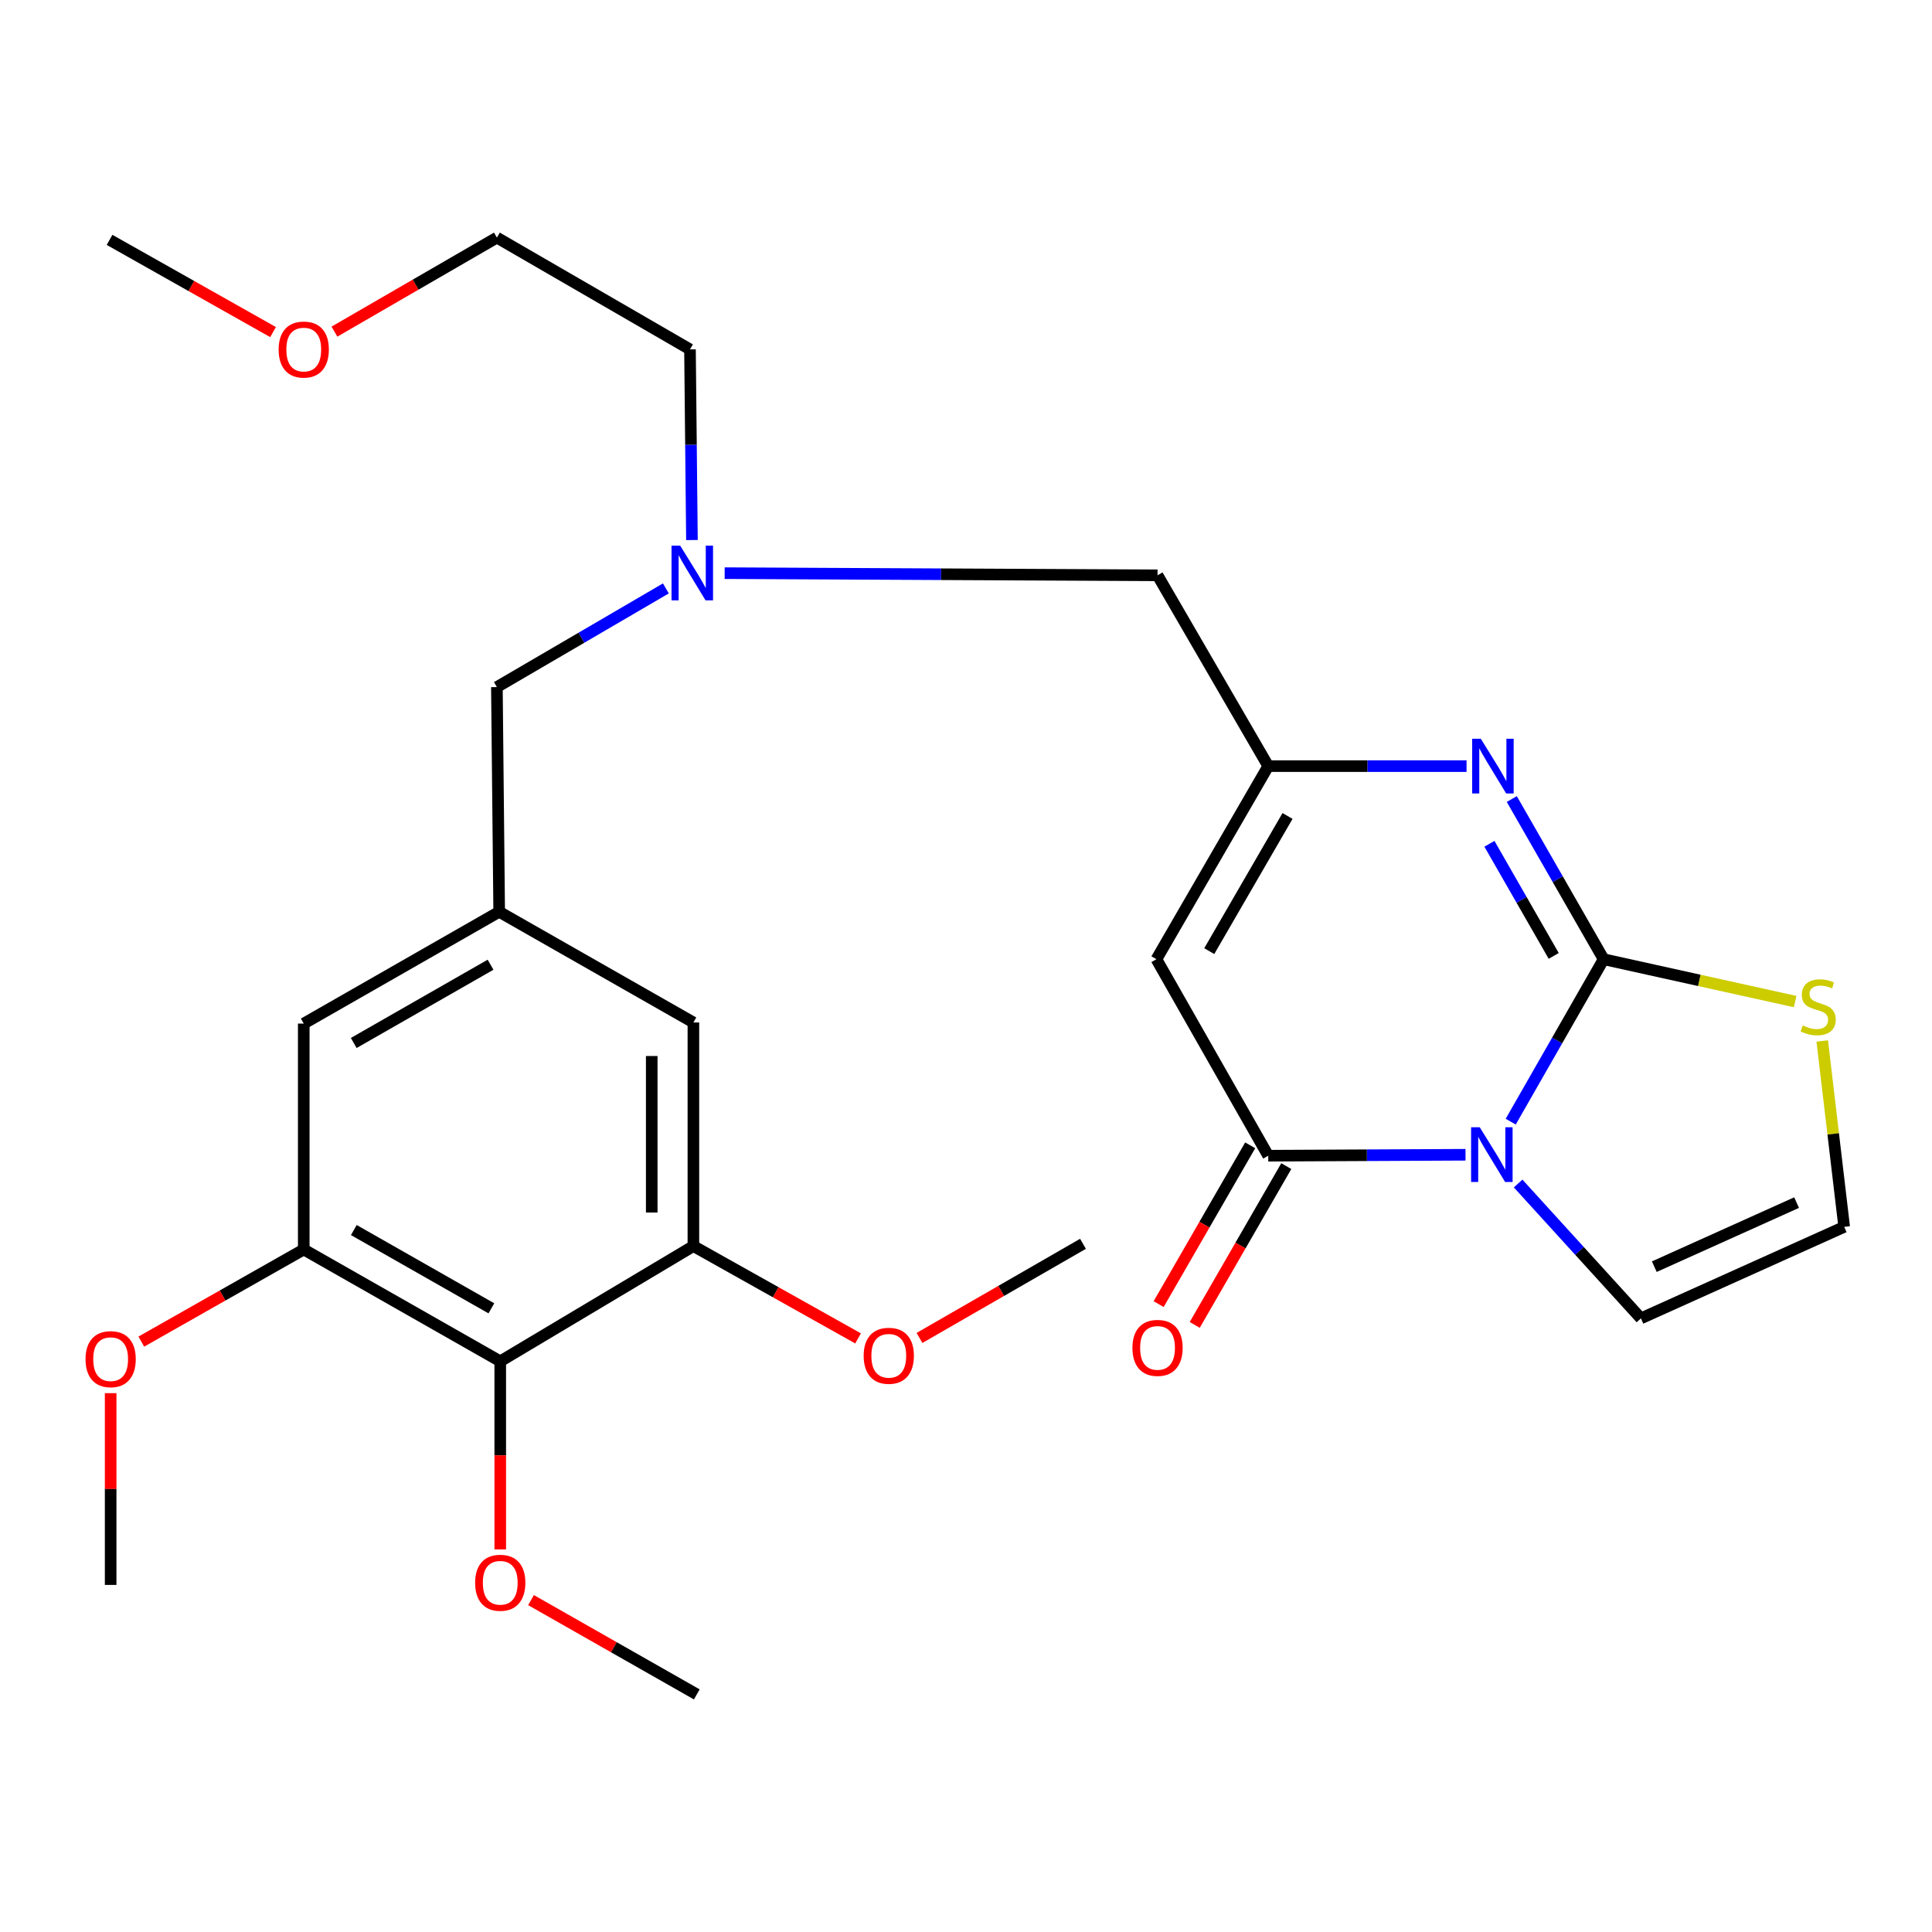 <?xml version='1.0' encoding='iso-8859-1'?>
<svg version='1.1' baseProfile='full'
              xmlns='http://www.w3.org/2000/svg'
                      xmlns:rdkit='http://www.rdkit.org/xml'
                      xmlns:xlink='http://www.w3.org/1999/xlink'
                  xml:space='preserve'
width='1000px' height='1000px' viewBox='0 0 1000 1000'>
<!-- END OF HEADER -->
<rect style='opacity:1.0;fill:#FFFFFF;stroke:none' width='1000' height='1000' x='0' y='0'> </rect>
<path class='bond-0' d='M 781.944,580.562 L 805.992,538.526' style='fill:none;fill-rule:evenodd;stroke:#0000FF;stroke-width:6px;stroke-linecap:butt;stroke-linejoin:miter;stroke-opacity:1' />
<path class='bond-0' d='M 805.992,538.526 L 830.039,496.49' style='fill:none;fill-rule:evenodd;stroke:#000000;stroke-width:6px;stroke-linecap:butt;stroke-linejoin:miter;stroke-opacity:1' />
<path class='bond-1' d='M 758.544,597.702 L 707.492,597.95' style='fill:none;fill-rule:evenodd;stroke:#0000FF;stroke-width:6px;stroke-linecap:butt;stroke-linejoin:miter;stroke-opacity:1' />
<path class='bond-1' d='M 707.492,597.95 L 656.44,598.198' style='fill:none;fill-rule:evenodd;stroke:#000000;stroke-width:6px;stroke-linecap:butt;stroke-linejoin:miter;stroke-opacity:1' />
<path class='bond-9' d='M 785.783,612.58 L 817.561,647.486' style='fill:none;fill-rule:evenodd;stroke:#0000FF;stroke-width:6px;stroke-linecap:butt;stroke-linejoin:miter;stroke-opacity:1' />
<path class='bond-9' d='M 817.561,647.486 L 849.339,682.392' style='fill:none;fill-rule:evenodd;stroke:#000000;stroke-width:6px;stroke-linecap:butt;stroke-linejoin:miter;stroke-opacity:1' />
<path class='bond-2' d='M 830.039,496.49 L 806.269,455.036' style='fill:none;fill-rule:evenodd;stroke:#000000;stroke-width:6px;stroke-linecap:butt;stroke-linejoin:miter;stroke-opacity:1' />
<path class='bond-2' d='M 806.269,455.036 L 782.499,413.583' style='fill:none;fill-rule:evenodd;stroke:#0000FF;stroke-width:6px;stroke-linecap:butt;stroke-linejoin:miter;stroke-opacity:1' />
<path class='bond-2' d='M 804.202,494.78 L 787.563,465.763' style='fill:none;fill-rule:evenodd;stroke:#000000;stroke-width:6px;stroke-linecap:butt;stroke-linejoin:miter;stroke-opacity:1' />
<path class='bond-2' d='M 787.563,465.763 L 770.924,436.745' style='fill:none;fill-rule:evenodd;stroke:#0000FF;stroke-width:6px;stroke-linecap:butt;stroke-linejoin:miter;stroke-opacity:1' />
<path class='bond-6' d='M 830.039,496.49 L 879.604,507.451' style='fill:none;fill-rule:evenodd;stroke:#000000;stroke-width:6px;stroke-linecap:butt;stroke-linejoin:miter;stroke-opacity:1' />
<path class='bond-6' d='M 879.604,507.451 L 929.169,518.412' style='fill:none;fill-rule:evenodd;stroke:#CCCC00;stroke-width:6px;stroke-linecap:butt;stroke-linejoin:miter;stroke-opacity:1' />
<path class='bond-3' d='M 656.44,598.198 L 598.566,496.49' style='fill:none;fill-rule:evenodd;stroke:#000000;stroke-width:6px;stroke-linecap:butt;stroke-linejoin:miter;stroke-opacity:1' />
<path class='bond-14' d='M 647.1,592.813 L 623.405,633.911' style='fill:none;fill-rule:evenodd;stroke:#000000;stroke-width:6px;stroke-linecap:butt;stroke-linejoin:miter;stroke-opacity:1' />
<path class='bond-14' d='M 623.405,633.911 L 599.71,675.01' style='fill:none;fill-rule:evenodd;stroke:#FF0000;stroke-width:6px;stroke-linecap:butt;stroke-linejoin:miter;stroke-opacity:1' />
<path class='bond-14' d='M 665.781,603.584 L 642.086,644.682' style='fill:none;fill-rule:evenodd;stroke:#000000;stroke-width:6px;stroke-linecap:butt;stroke-linejoin:miter;stroke-opacity:1' />
<path class='bond-14' d='M 642.086,644.682 L 618.391,685.78' style='fill:none;fill-rule:evenodd;stroke:#FF0000;stroke-width:6px;stroke-linecap:butt;stroke-linejoin:miter;stroke-opacity:1' />
<path class='bond-29' d='M 759.081,396.542 L 707.761,396.542' style='fill:none;fill-rule:evenodd;stroke:#0000FF;stroke-width:6px;stroke-linecap:butt;stroke-linejoin:miter;stroke-opacity:1' />
<path class='bond-29' d='M 707.761,396.542 L 656.44,396.542' style='fill:none;fill-rule:evenodd;stroke:#000000;stroke-width:6px;stroke-linecap:butt;stroke-linejoin:miter;stroke-opacity:1' />
<path class='bond-4' d='M 598.566,496.49 L 656.44,396.542' style='fill:none;fill-rule:evenodd;stroke:#000000;stroke-width:6px;stroke-linecap:butt;stroke-linejoin:miter;stroke-opacity:1' />
<path class='bond-4' d='M 625.908,492.303 L 666.42,422.34' style='fill:none;fill-rule:evenodd;stroke:#000000;stroke-width:6px;stroke-linecap:butt;stroke-linejoin:miter;stroke-opacity:1' />
<path class='bond-16' d='M 656.44,396.542 L 599.141,297.781' style='fill:none;fill-rule:evenodd;stroke:#000000;stroke-width:6px;stroke-linecap:butt;stroke-linejoin:miter;stroke-opacity:1' />
<path class='bond-5' d='M 258.927,704.615 L 157.218,646.729' style='fill:none;fill-rule:evenodd;stroke:#000000;stroke-width:6px;stroke-linecap:butt;stroke-linejoin:miter;stroke-opacity:1' />
<path class='bond-5' d='M 254.337,677.191 L 183.141,636.671' style='fill:none;fill-rule:evenodd;stroke:#000000;stroke-width:6px;stroke-linecap:butt;stroke-linejoin:miter;stroke-opacity:1' />
<path class='bond-18' d='M 258.927,704.615 L 258.927,753.293' style='fill:none;fill-rule:evenodd;stroke:#000000;stroke-width:6px;stroke-linecap:butt;stroke-linejoin:miter;stroke-opacity:1' />
<path class='bond-18' d='M 258.927,753.293 L 258.927,801.97' style='fill:none;fill-rule:evenodd;stroke:#FF0000;stroke-width:6px;stroke-linecap:butt;stroke-linejoin:miter;stroke-opacity:1' />
<path class='bond-30' d='M 258.927,704.615 L 358.898,644.967' style='fill:none;fill-rule:evenodd;stroke:#000000;stroke-width:6px;stroke-linecap:butt;stroke-linejoin:miter;stroke-opacity:1' />
<path class='bond-28' d='M 943.187,538.798 L 948.866,586.911' style='fill:none;fill-rule:evenodd;stroke:#CCCC00;stroke-width:6px;stroke-linecap:butt;stroke-linejoin:miter;stroke-opacity:1' />
<path class='bond-28' d='M 948.866,586.911 L 954.545,635.024' style='fill:none;fill-rule:evenodd;stroke:#000000;stroke-width:6px;stroke-linecap:butt;stroke-linejoin:miter;stroke-opacity:1' />
<path class='bond-7' d='M 358.898,644.967 L 358.898,529.231' style='fill:none;fill-rule:evenodd;stroke:#000000;stroke-width:6px;stroke-linecap:butt;stroke-linejoin:miter;stroke-opacity:1' />
<path class='bond-7' d='M 337.334,627.607 L 337.334,546.591' style='fill:none;fill-rule:evenodd;stroke:#000000;stroke-width:6px;stroke-linecap:butt;stroke-linejoin:miter;stroke-opacity:1' />
<path class='bond-20' d='M 358.898,644.967 L 401.516,668.861' style='fill:none;fill-rule:evenodd;stroke:#000000;stroke-width:6px;stroke-linecap:butt;stroke-linejoin:miter;stroke-opacity:1' />
<path class='bond-20' d='M 401.516,668.861 L 444.133,692.754' style='fill:none;fill-rule:evenodd;stroke:#FF0000;stroke-width:6px;stroke-linecap:butt;stroke-linejoin:miter;stroke-opacity:1' />
<path class='bond-8' d='M 157.218,646.729 L 157.218,529.806' style='fill:none;fill-rule:evenodd;stroke:#000000;stroke-width:6px;stroke-linecap:butt;stroke-linejoin:miter;stroke-opacity:1' />
<path class='bond-19' d='M 157.218,646.729 L 115.181,670.571' style='fill:none;fill-rule:evenodd;stroke:#000000;stroke-width:6px;stroke-linecap:butt;stroke-linejoin:miter;stroke-opacity:1' />
<path class='bond-19' d='M 115.181,670.571 L 73.144,694.414' style='fill:none;fill-rule:evenodd;stroke:#FF0000;stroke-width:6px;stroke-linecap:butt;stroke-linejoin:miter;stroke-opacity:1' />
<path class='bond-11' d='M 849.339,682.392 L 954.545,635.024' style='fill:none;fill-rule:evenodd;stroke:#000000;stroke-width:6px;stroke-linecap:butt;stroke-linejoin:miter;stroke-opacity:1' />
<path class='bond-11' d='M 856.267,655.625 L 929.912,622.467' style='fill:none;fill-rule:evenodd;stroke:#000000;stroke-width:6px;stroke-linecap:butt;stroke-linejoin:miter;stroke-opacity:1' />
<path class='bond-10' d='M 258.376,471.943 L 257.19,355.632' style='fill:none;fill-rule:evenodd;stroke:#000000;stroke-width:6px;stroke-linecap:butt;stroke-linejoin:miter;stroke-opacity:1' />
<path class='bond-12' d='M 258.376,471.943 L 358.898,529.231' style='fill:none;fill-rule:evenodd;stroke:#000000;stroke-width:6px;stroke-linecap:butt;stroke-linejoin:miter;stroke-opacity:1' />
<path class='bond-13' d='M 258.376,471.943 L 157.218,529.806' style='fill:none;fill-rule:evenodd;stroke:#000000;stroke-width:6px;stroke-linecap:butt;stroke-linejoin:miter;stroke-opacity:1' />
<path class='bond-13' d='M 253.909,499.341 L 183.099,539.844' style='fill:none;fill-rule:evenodd;stroke:#000000;stroke-width:6px;stroke-linecap:butt;stroke-linejoin:miter;stroke-opacity:1' />
<path class='bond-15' d='M 375.084,296.666 L 487.112,297.224' style='fill:none;fill-rule:evenodd;stroke:#0000FF;stroke-width:6px;stroke-linecap:butt;stroke-linejoin:miter;stroke-opacity:1' />
<path class='bond-15' d='M 487.112,297.224 L 599.141,297.781' style='fill:none;fill-rule:evenodd;stroke:#000000;stroke-width:6px;stroke-linecap:butt;stroke-linejoin:miter;stroke-opacity:1' />
<path class='bond-17' d='M 344.655,304.563 L 300.922,330.097' style='fill:none;fill-rule:evenodd;stroke:#0000FF;stroke-width:6px;stroke-linecap:butt;stroke-linejoin:miter;stroke-opacity:1' />
<path class='bond-17' d='M 300.922,330.097 L 257.19,355.632' style='fill:none;fill-rule:evenodd;stroke:#000000;stroke-width:6px;stroke-linecap:butt;stroke-linejoin:miter;stroke-opacity:1' />
<path class='bond-22' d='M 358.148,279.53 L 357.643,230.188' style='fill:none;fill-rule:evenodd;stroke:#0000FF;stroke-width:6px;stroke-linecap:butt;stroke-linejoin:miter;stroke-opacity:1' />
<path class='bond-22' d='M 357.643,230.188 L 357.137,180.846' style='fill:none;fill-rule:evenodd;stroke:#000000;stroke-width:6px;stroke-linecap:butt;stroke-linejoin:miter;stroke-opacity:1' />
<path class='bond-24' d='M 274.853,828.212 L 317.756,852.614' style='fill:none;fill-rule:evenodd;stroke:#FF0000;stroke-width:6px;stroke-linecap:butt;stroke-linejoin:miter;stroke-opacity:1' />
<path class='bond-24' d='M 317.756,852.614 L 360.659,877.016' style='fill:none;fill-rule:evenodd;stroke:#000000;stroke-width:6px;stroke-linecap:butt;stroke-linejoin:miter;stroke-opacity:1' />
<path class='bond-25' d='M 57.271,721.1 L 57.271,770.726' style='fill:none;fill-rule:evenodd;stroke:#FF0000;stroke-width:6px;stroke-linecap:butt;stroke-linejoin:miter;stroke-opacity:1' />
<path class='bond-25' d='M 57.271,770.726 L 57.271,820.352' style='fill:none;fill-rule:evenodd;stroke:#000000;stroke-width:6px;stroke-linecap:butt;stroke-linejoin:miter;stroke-opacity:1' />
<path class='bond-26' d='M 475.931,692.514 L 518.243,668.154' style='fill:none;fill-rule:evenodd;stroke:#FF0000;stroke-width:6px;stroke-linecap:butt;stroke-linejoin:miter;stroke-opacity:1' />
<path class='bond-26' d='M 518.243,668.154 L 560.554,643.793' style='fill:none;fill-rule:evenodd;stroke:#000000;stroke-width:6px;stroke-linecap:butt;stroke-linejoin:miter;stroke-opacity:1' />
<path class='bond-21' d='M 173.106,171.651 L 215.148,147.317' style='fill:none;fill-rule:evenodd;stroke:#FF0000;stroke-width:6px;stroke-linecap:butt;stroke-linejoin:miter;stroke-opacity:1' />
<path class='bond-21' d='M 215.148,147.317 L 257.19,122.984' style='fill:none;fill-rule:evenodd;stroke:#000000;stroke-width:6px;stroke-linecap:butt;stroke-linejoin:miter;stroke-opacity:1' />
<path class='bond-27' d='M 141.333,171.887 L 99.021,148.023' style='fill:none;fill-rule:evenodd;stroke:#FF0000;stroke-width:6px;stroke-linecap:butt;stroke-linejoin:miter;stroke-opacity:1' />
<path class='bond-27' d='M 99.021,148.023 L 56.708,124.158' style='fill:none;fill-rule:evenodd;stroke:#000000;stroke-width:6px;stroke-linecap:butt;stroke-linejoin:miter;stroke-opacity:1' />
<path class='bond-23' d='M 357.137,180.846 L 257.19,122.984' style='fill:none;fill-rule:evenodd;stroke:#000000;stroke-width:6px;stroke-linecap:butt;stroke-linejoin:miter;stroke-opacity:1' />
<path  class='atom-0' d='M 765.917 583.475
L 775.197 598.475
Q 776.117 599.955, 777.597 602.635
Q 779.077 605.315, 779.157 605.475
L 779.157 583.475
L 782.917 583.475
L 782.917 611.795
L 779.037 611.795
L 769.077 595.395
Q 767.917 593.475, 766.677 591.275
Q 765.477 589.075, 765.117 588.395
L 765.117 611.795
L 761.437 611.795
L 761.437 583.475
L 765.917 583.475
' fill='#0000FF'/>
<path  class='atom-3' d='M 766.468 382.382
L 775.748 397.382
Q 776.668 398.862, 778.148 401.542
Q 779.628 404.222, 779.708 404.382
L 779.708 382.382
L 783.468 382.382
L 783.468 410.702
L 779.588 410.702
L 769.628 394.302
Q 768.468 392.382, 767.228 390.182
Q 766.028 387.982, 765.668 387.302
L 765.668 410.702
L 761.988 410.702
L 761.988 382.382
L 766.468 382.382
' fill='#0000FF'/>
<path  class='atom-7' d='M 933.092 530.768
Q 933.412 530.888, 934.732 531.448
Q 936.052 532.008, 937.492 532.368
Q 938.972 532.688, 940.412 532.688
Q 943.092 532.688, 944.652 531.408
Q 946.212 530.088, 946.212 527.808
Q 946.212 526.248, 945.412 525.288
Q 944.652 524.328, 943.452 523.808
Q 942.252 523.288, 940.252 522.688
Q 937.732 521.928, 936.212 521.208
Q 934.732 520.488, 933.652 518.968
Q 932.612 517.448, 932.612 514.888
Q 932.612 511.328, 935.012 509.128
Q 937.452 506.928, 942.252 506.928
Q 945.532 506.928, 949.252 508.488
L 948.332 511.568
Q 944.932 510.168, 942.372 510.168
Q 939.612 510.168, 938.092 511.328
Q 936.572 512.448, 936.612 514.408
Q 936.612 515.928, 937.372 516.848
Q 938.172 517.768, 939.292 518.288
Q 940.452 518.808, 942.372 519.408
Q 944.932 520.208, 946.452 521.008
Q 947.972 521.808, 949.052 523.448
Q 950.172 525.048, 950.172 527.808
Q 950.172 531.728, 947.532 533.848
Q 944.932 535.928, 940.572 535.928
Q 938.052 535.928, 936.132 535.368
Q 934.252 534.848, 932.012 533.928
L 933.092 530.768
' fill='#CCCC00'/>
<path  class='atom-15' d='M 586.141 697.663
Q 586.141 690.863, 589.501 687.063
Q 592.861 683.263, 599.141 683.263
Q 605.421 683.263, 608.781 687.063
Q 612.141 690.863, 612.141 697.663
Q 612.141 704.543, 608.741 708.463
Q 605.341 712.343, 599.141 712.343
Q 592.901 712.343, 589.501 708.463
Q 586.141 704.583, 586.141 697.663
M 599.141 709.143
Q 603.461 709.143, 605.781 706.263
Q 608.141 703.343, 608.141 697.663
Q 608.141 692.103, 605.781 689.303
Q 603.461 686.463, 599.141 686.463
Q 594.821 686.463, 592.461 689.263
Q 590.141 692.063, 590.141 697.663
Q 590.141 703.383, 592.461 706.263
Q 594.821 709.143, 599.141 709.143
' fill='#FF0000'/>
<path  class='atom-16' d='M 352.063 282.423
L 361.343 297.423
Q 362.263 298.903, 363.743 301.583
Q 365.223 304.263, 365.303 304.423
L 365.303 282.423
L 369.063 282.423
L 369.063 310.743
L 365.183 310.743
L 355.223 294.343
Q 354.063 292.423, 352.823 290.223
Q 351.623 288.023, 351.263 287.343
L 351.263 310.743
L 347.583 310.743
L 347.583 282.423
L 352.063 282.423
' fill='#0000FF'/>
<path  class='atom-19' d='M 245.927 819.234
Q 245.927 812.434, 249.287 808.634
Q 252.647 804.834, 258.927 804.834
Q 265.207 804.834, 268.567 808.634
Q 271.927 812.434, 271.927 819.234
Q 271.927 826.114, 268.527 830.034
Q 265.127 833.914, 258.927 833.914
Q 252.687 833.914, 249.287 830.034
Q 245.927 826.154, 245.927 819.234
M 258.927 830.714
Q 263.247 830.714, 265.567 827.834
Q 267.927 824.914, 267.927 819.234
Q 267.927 813.674, 265.567 810.874
Q 263.247 808.034, 258.927 808.034
Q 254.607 808.034, 252.247 810.834
Q 249.927 813.634, 249.927 819.234
Q 249.927 824.954, 252.247 827.834
Q 254.607 830.714, 258.927 830.714
' fill='#FF0000'/>
<path  class='atom-20' d='M 44.271 703.497
Q 44.271 696.697, 47.631 692.897
Q 50.991 689.097, 57.271 689.097
Q 63.551 689.097, 66.911 692.897
Q 70.271 696.697, 70.271 703.497
Q 70.271 710.377, 66.871 714.297
Q 63.471 718.177, 57.271 718.177
Q 51.031 718.177, 47.631 714.297
Q 44.271 710.417, 44.271 703.497
M 57.271 714.977
Q 61.591 714.977, 63.911 712.097
Q 66.271 709.177, 66.271 703.497
Q 66.271 697.937, 63.911 695.137
Q 61.591 692.297, 57.271 692.297
Q 52.951 692.297, 50.591 695.097
Q 48.271 697.897, 48.271 703.497
Q 48.271 709.217, 50.591 712.097
Q 52.951 714.977, 57.271 714.977
' fill='#FF0000'/>
<path  class='atom-21' d='M 447.032 701.748
Q 447.032 694.948, 450.392 691.148
Q 453.752 687.348, 460.032 687.348
Q 466.312 687.348, 469.672 691.148
Q 473.032 694.948, 473.032 701.748
Q 473.032 708.628, 469.632 712.548
Q 466.232 716.428, 460.032 716.428
Q 453.792 716.428, 450.392 712.548
Q 447.032 708.668, 447.032 701.748
M 460.032 713.228
Q 464.352 713.228, 466.672 710.348
Q 469.032 707.428, 469.032 701.748
Q 469.032 696.188, 466.672 693.388
Q 464.352 690.548, 460.032 690.548
Q 455.712 690.548, 453.352 693.348
Q 451.032 696.148, 451.032 701.748
Q 451.032 707.468, 453.352 710.348
Q 455.712 713.228, 460.032 713.228
' fill='#FF0000'/>
<path  class='atom-22' d='M 144.218 180.926
Q 144.218 174.126, 147.578 170.326
Q 150.938 166.526, 157.218 166.526
Q 163.498 166.526, 166.858 170.326
Q 170.218 174.126, 170.218 180.926
Q 170.218 187.806, 166.818 191.726
Q 163.418 195.606, 157.218 195.606
Q 150.978 195.606, 147.578 191.726
Q 144.218 187.846, 144.218 180.926
M 157.218 192.406
Q 161.538 192.406, 163.858 189.526
Q 166.218 186.606, 166.218 180.926
Q 166.218 175.366, 163.858 172.566
Q 161.538 169.726, 157.218 169.726
Q 152.898 169.726, 150.538 172.526
Q 148.218 175.326, 148.218 180.926
Q 148.218 186.646, 150.538 189.526
Q 152.898 192.406, 157.218 192.406
' fill='#FF0000'/>
</svg>

